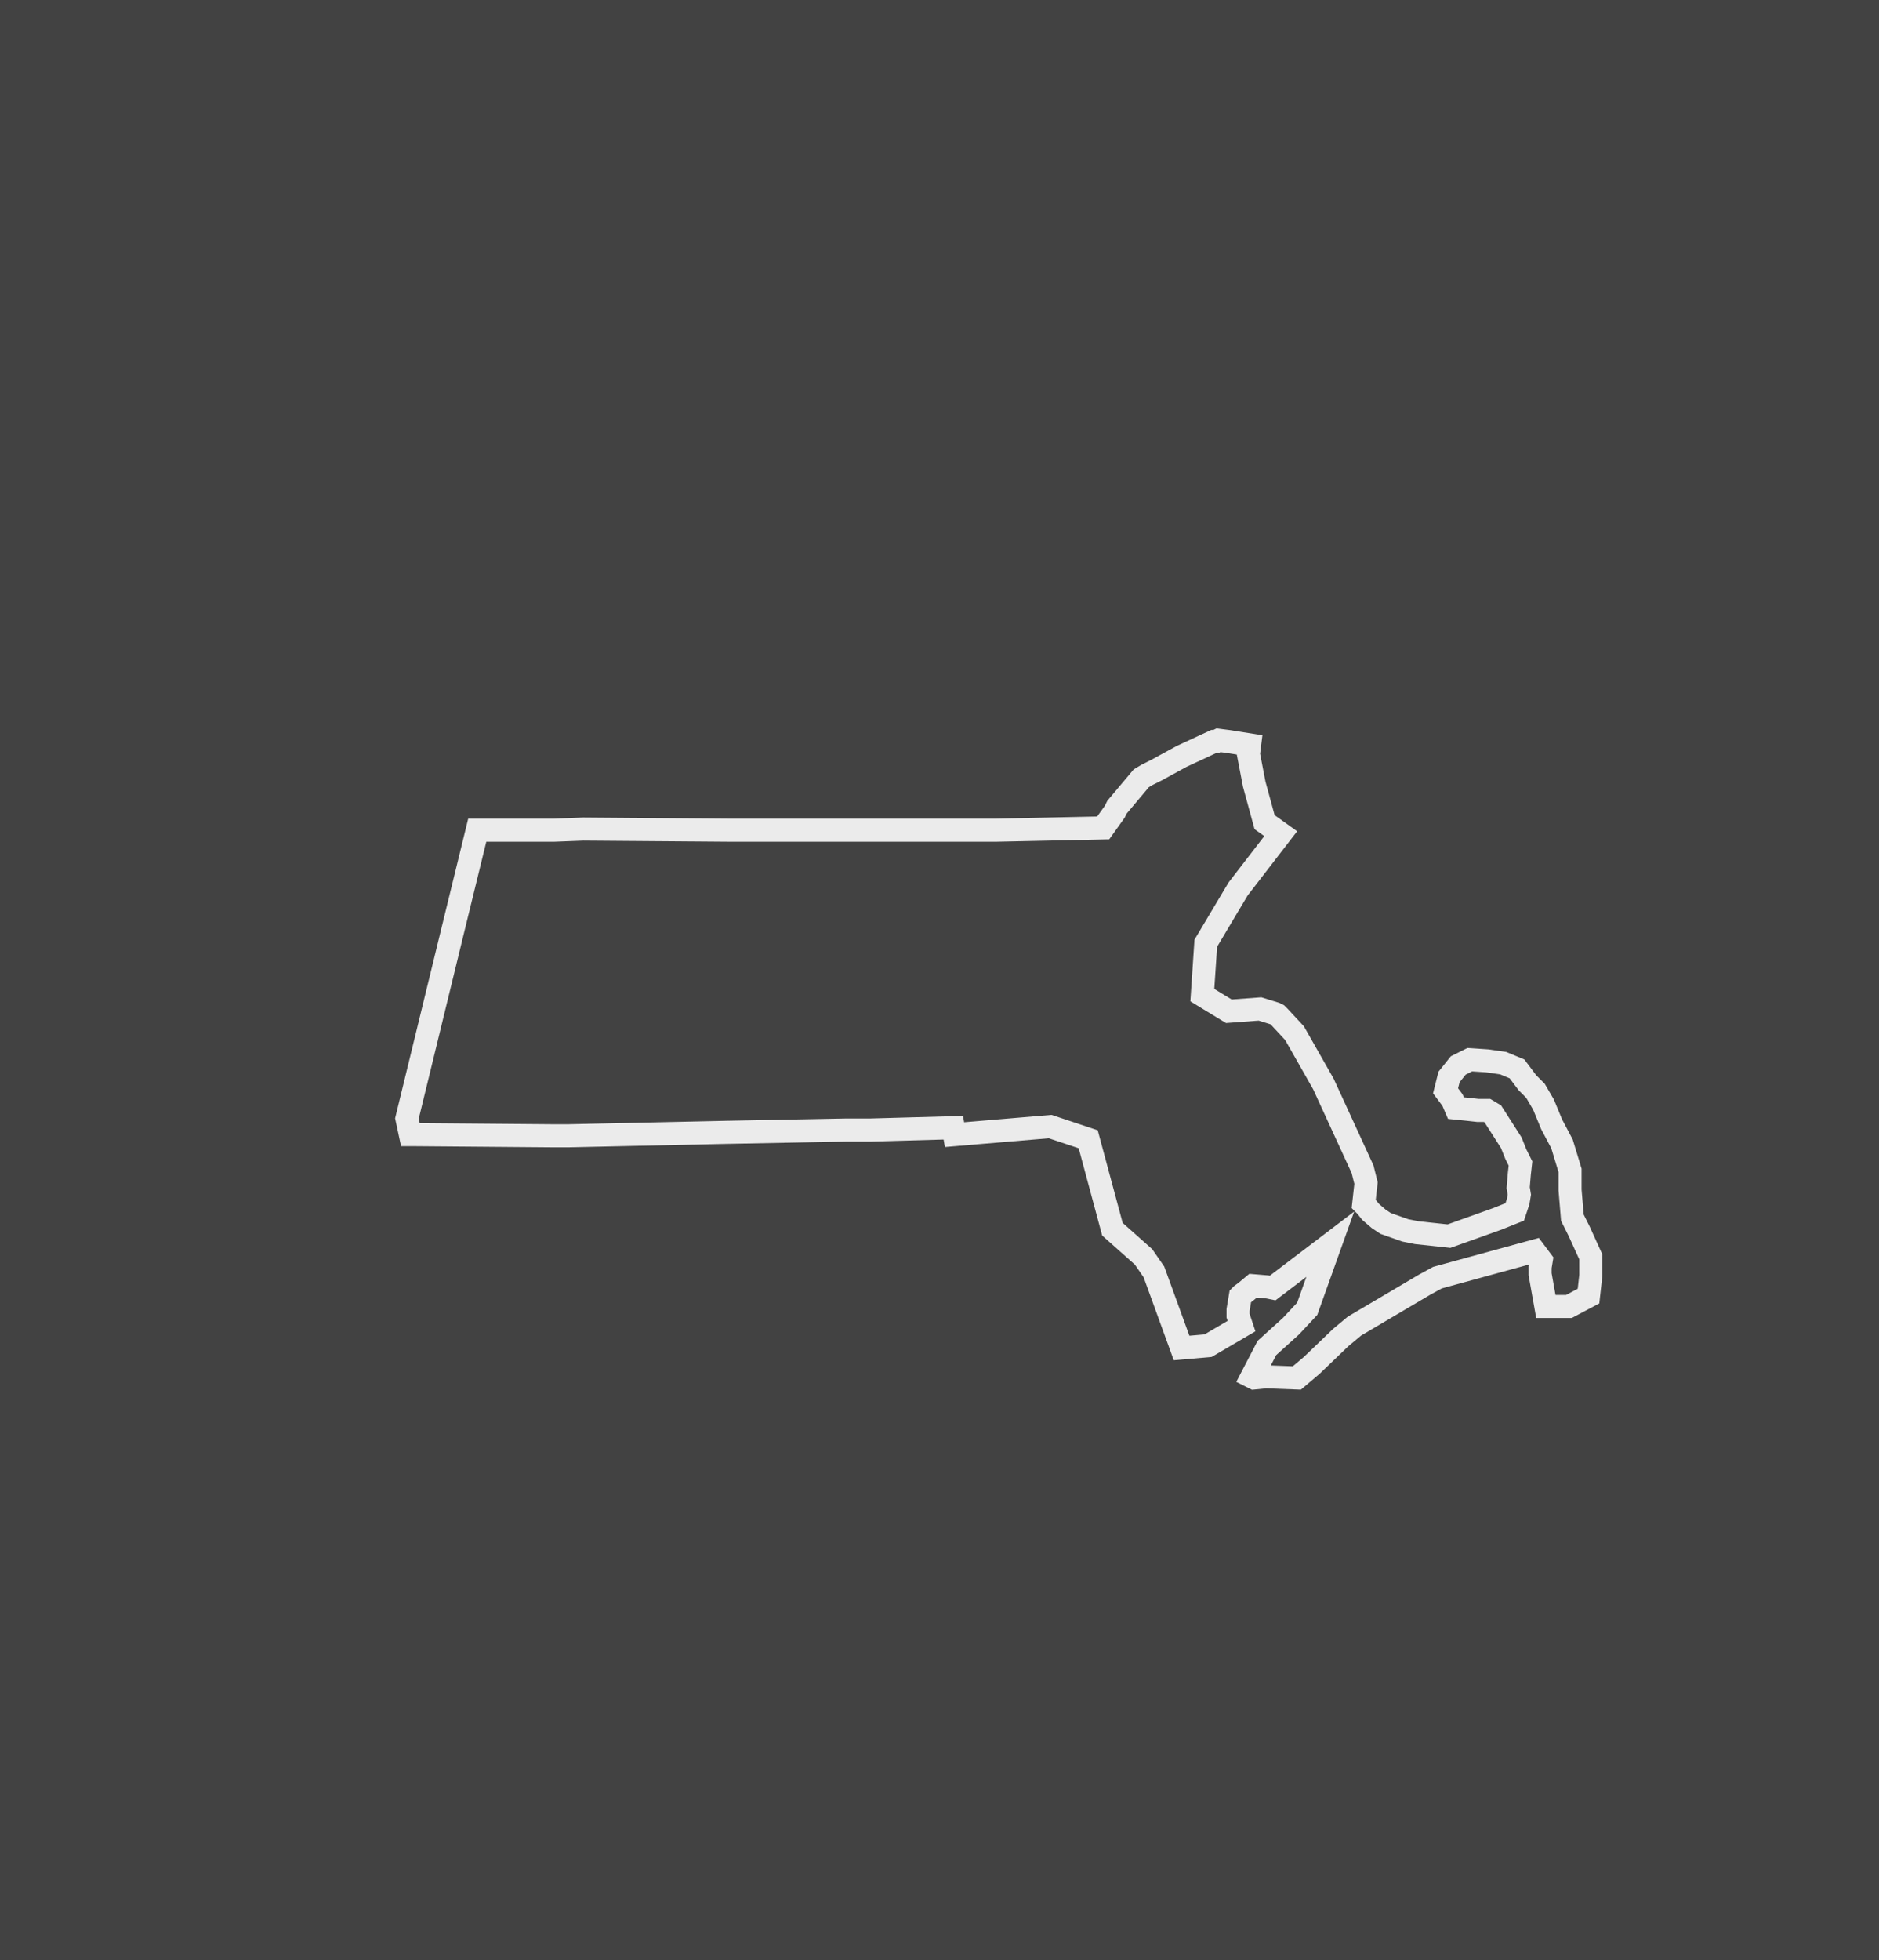 <?xml version="1.0" encoding="utf-8"?>
<!-- Generator: Adobe Illustrator 24.2.3, SVG Export Plug-In . SVG Version: 6.00 Build 0)  -->
<svg version="1.1" id="Layer_1" xmlns="http://www.w3.org/2000/svg" xmlns:xlink="http://www.w3.org/1999/xlink" x="0px" y="0px"
	 viewBox="0 0 163 170" style="enable-background:new 0 0 163 170;" xml:space="preserve">
<style type="text/css">
	.st0{fill:#424242;}
	.st1{fill:none;stroke:#EBEBEB;stroke-width:2;stroke-miterlimit:10;}
</style>
<g id="Active">
	<rect class="st0" width="163" height="170"/>
	<path id="path7783" class="st1" d="M108.4,64.6l-1.9-0.3l-0.8-0.1l-0.2,0.1h-0.2l0,0l-2.8,1.3l-2.2,1.2l-0.8,0.4L99,67.5L96.9,70
		l-0.2,0.4l-1,1.4L86.3,72h-0.1h-0.4H79h-0.8h-9.8h-4.8l-13-0.1L48,72h-6.6l-2.2,9l-3.9,16l0.3,1.4h0.3l12.1,0.1h1.3L63,98.2
		L73.4,98h0.9h1.2l7.2-0.2l0.1,0.6l8.3-0.7l3.3,1.1l2.1,7.8l2.7,2.4l0.9,1.3l2.4,6.6l2.3-0.2l2.9-1.7l-0.3-0.9v-0.5l0.2-1.2l0.1-0.1
		l0.4-0.3l0.6-0.5l1.2,0.1l0.5,0.1l5-3.8l-2,5.6L112,115l-2.1,1.9l-1.3,2.5l0.2,0.1l1-0.1l2.7,0.1l1.3-1.1l2.5-2.4l1.2-1l6.1-3.6
		l1.1-0.6l8.4-2.3l0.6,0.8l-0.1,0.6v0.6l0.5,2.8h2l1.7-0.9l0.2-1.8L138,109l-1-2.2l-0.6-1.2l-0.2-2.4v-1.7l-0.7-2.3l-0.9-1.7
		l-0.7-1.7l-0.7-1.2l-0.7-0.7l-0.9-1.2l-1.2-0.5L129,92l-1.5-0.1l-1,0.5l-0.8,1l-0.3,1.2l0.6,0.8l0.3,0.7l1,0.1l0.9,0.1h0.8l0.5,0.3
		l1.6,2.5l0.4,1l0.4,0.8l-0.1,0.9l-0.1,1.2l0.1,0.6l-0.1,0.6l-0.3,0.9l-1.5,0.6l-4.2,1.5l-2.8-0.3l-1-0.2l-1.7-0.6l-0.6-0.4
		l-0.7-0.6l-0.4-0.5l-0.2-0.2l0,0l0.2-1.8l-0.3-1.2l-3.4-7.4l-2.5-4.4l-1.3-1.4l-0.2-0.2l-0.2-0.1l-1.3-0.4l-2.7,0.2l-2.3-1.4
		l0.3-4.5l2.8-4.7l3.7-4.8l-1.4-1l-0.9-3.3l-0.5-2.6L108.4,64.6z"/>
</g>
</svg>

